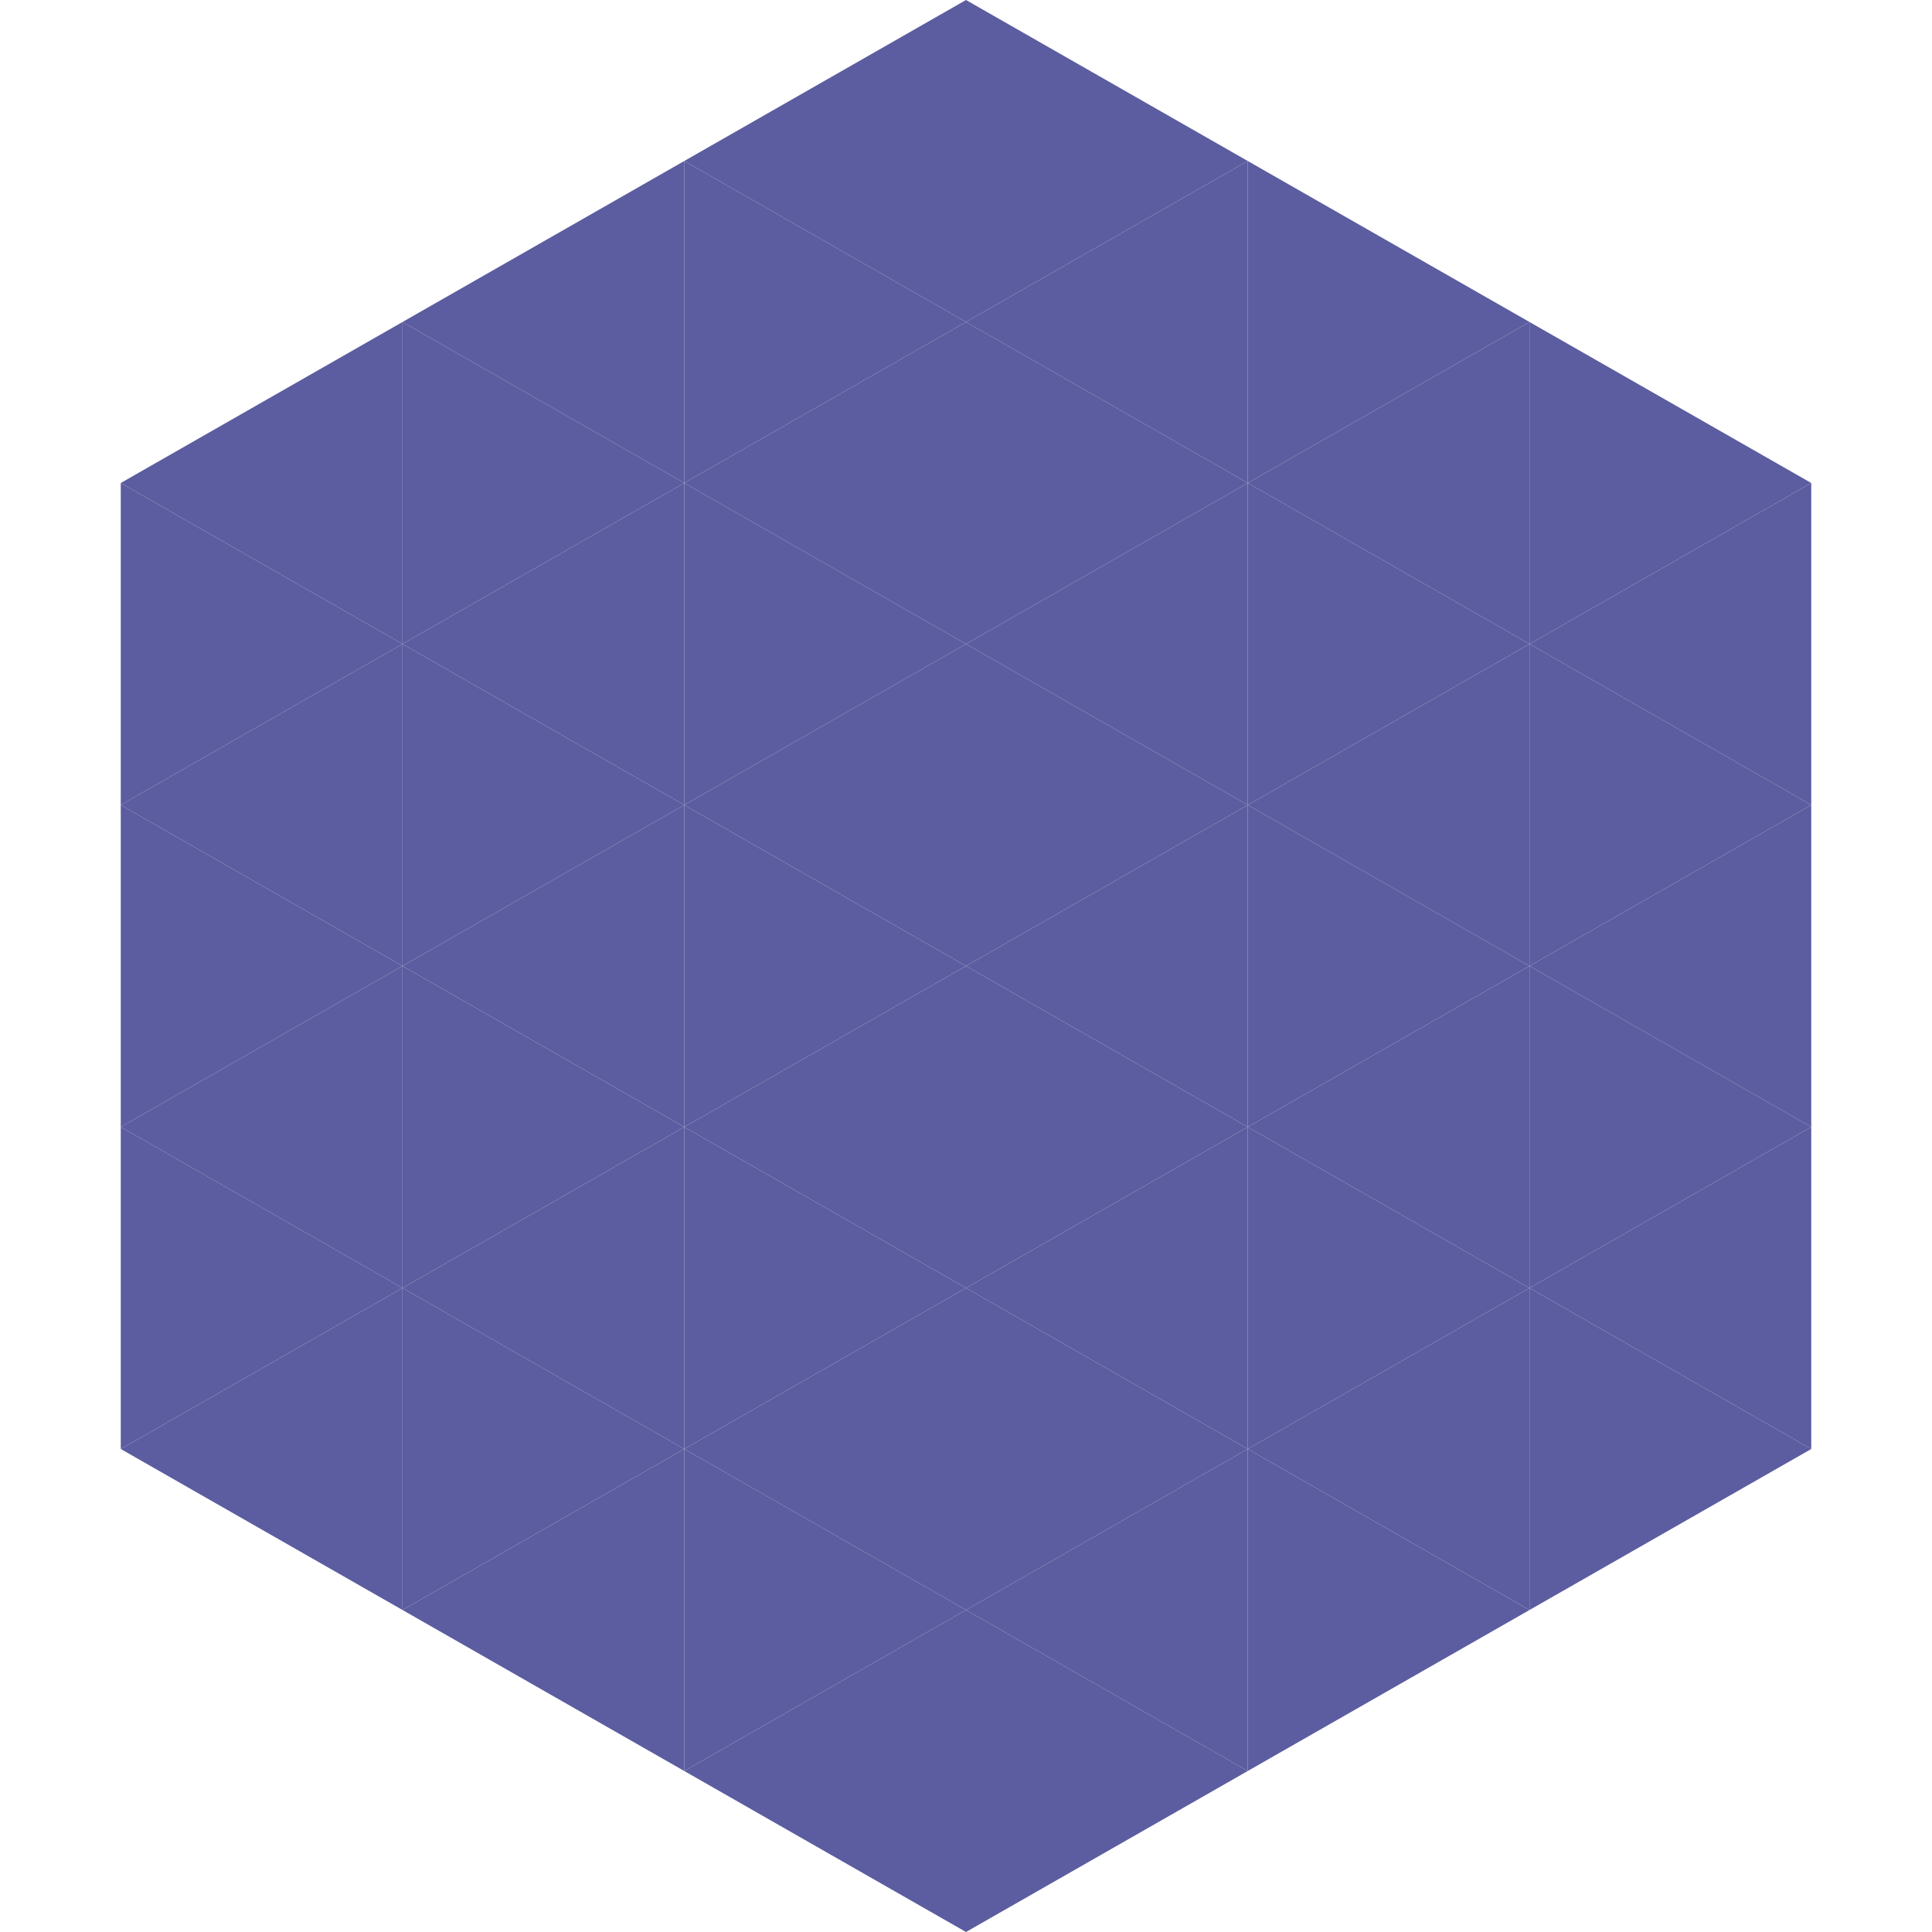 <?xml version="1.0"?>
<!-- Generated by SVGo -->
<svg width="240" height="240"
     xmlns="http://www.w3.org/2000/svg"
     xmlns:xlink="http://www.w3.org/1999/xlink">
<polygon points="50,40 15,60 50,80" style="fill:rgb(92,93,160)" />
<polygon points="190,40 225,60 190,80" style="fill:rgb(92,93,160)" />
<polygon points="15,60 50,80 15,100" style="fill:rgb(92,93,160)" />
<polygon points="225,60 190,80 225,100" style="fill:rgb(92,93,160)" />
<polygon points="50,80 15,100 50,120" style="fill:rgb(92,93,160)" />
<polygon points="190,80 225,100 190,120" style="fill:rgb(92,93,160)" />
<polygon points="15,100 50,120 15,140" style="fill:rgb(92,93,160)" />
<polygon points="225,100 190,120 225,140" style="fill:rgb(92,93,160)" />
<polygon points="50,120 15,140 50,160" style="fill:rgb(92,93,160)" />
<polygon points="190,120 225,140 190,160" style="fill:rgb(92,93,160)" />
<polygon points="15,140 50,160 15,180" style="fill:rgb(92,93,160)" />
<polygon points="225,140 190,160 225,180" style="fill:rgb(92,93,160)" />
<polygon points="50,160 15,180 50,200" style="fill:rgb(92,93,160)" />
<polygon points="190,160 225,180 190,200" style="fill:rgb(92,93,160)" />
<polygon points="15,180 50,200 15,220" style="fill:rgb(255,255,255); fill-opacity:0" />
<polygon points="225,180 190,200 225,220" style="fill:rgb(255,255,255); fill-opacity:0" />
<polygon points="50,0 85,20 50,40" style="fill:rgb(255,255,255); fill-opacity:0" />
<polygon points="190,0 155,20 190,40" style="fill:rgb(255,255,255); fill-opacity:0" />
<polygon points="85,20 50,40 85,60" style="fill:rgb(92,93,160)" />
<polygon points="155,20 190,40 155,60" style="fill:rgb(92,93,160)" />
<polygon points="50,40 85,60 50,80" style="fill:rgb(92,93,160)" />
<polygon points="190,40 155,60 190,80" style="fill:rgb(92,93,160)" />
<polygon points="85,60 50,80 85,100" style="fill:rgb(92,93,160)" />
<polygon points="155,60 190,80 155,100" style="fill:rgb(92,93,160)" />
<polygon points="50,80 85,100 50,120" style="fill:rgb(92,93,160)" />
<polygon points="190,80 155,100 190,120" style="fill:rgb(92,93,160)" />
<polygon points="85,100 50,120 85,140" style="fill:rgb(92,93,160)" />
<polygon points="155,100 190,120 155,140" style="fill:rgb(92,93,160)" />
<polygon points="50,120 85,140 50,160" style="fill:rgb(92,93,160)" />
<polygon points="190,120 155,140 190,160" style="fill:rgb(92,93,160)" />
<polygon points="85,140 50,160 85,180" style="fill:rgb(92,93,160)" />
<polygon points="155,140 190,160 155,180" style="fill:rgb(92,93,160)" />
<polygon points="50,160 85,180 50,200" style="fill:rgb(92,93,160)" />
<polygon points="190,160 155,180 190,200" style="fill:rgb(92,93,160)" />
<polygon points="85,180 50,200 85,220" style="fill:rgb(92,93,160)" />
<polygon points="155,180 190,200 155,220" style="fill:rgb(92,93,160)" />
<polygon points="120,0 85,20 120,40" style="fill:rgb(92,93,160)" />
<polygon points="120,0 155,20 120,40" style="fill:rgb(92,93,160)" />
<polygon points="85,20 120,40 85,60" style="fill:rgb(92,93,160)" />
<polygon points="155,20 120,40 155,60" style="fill:rgb(92,93,160)" />
<polygon points="120,40 85,60 120,80" style="fill:rgb(92,93,160)" />
<polygon points="120,40 155,60 120,80" style="fill:rgb(92,93,160)" />
<polygon points="85,60 120,80 85,100" style="fill:rgb(92,93,160)" />
<polygon points="155,60 120,80 155,100" style="fill:rgb(92,93,160)" />
<polygon points="120,80 85,100 120,120" style="fill:rgb(92,93,160)" />
<polygon points="120,80 155,100 120,120" style="fill:rgb(92,93,160)" />
<polygon points="85,100 120,120 85,140" style="fill:rgb(92,93,160)" />
<polygon points="155,100 120,120 155,140" style="fill:rgb(92,93,160)" />
<polygon points="120,120 85,140 120,160" style="fill:rgb(92,93,160)" />
<polygon points="120,120 155,140 120,160" style="fill:rgb(92,93,160)" />
<polygon points="85,140 120,160 85,180" style="fill:rgb(92,93,160)" />
<polygon points="155,140 120,160 155,180" style="fill:rgb(92,93,160)" />
<polygon points="120,160 85,180 120,200" style="fill:rgb(92,93,160)" />
<polygon points="120,160 155,180 120,200" style="fill:rgb(92,93,160)" />
<polygon points="85,180 120,200 85,220" style="fill:rgb(92,93,160)" />
<polygon points="155,180 120,200 155,220" style="fill:rgb(92,93,160)" />
<polygon points="120,200 85,220 120,240" style="fill:rgb(92,93,160)" />
<polygon points="120,200 155,220 120,240" style="fill:rgb(92,93,160)" />
<polygon points="85,220 120,240 85,260" style="fill:rgb(255,255,255); fill-opacity:0" />
<polygon points="155,220 120,240 155,260" style="fill:rgb(255,255,255); fill-opacity:0" />
</svg>
